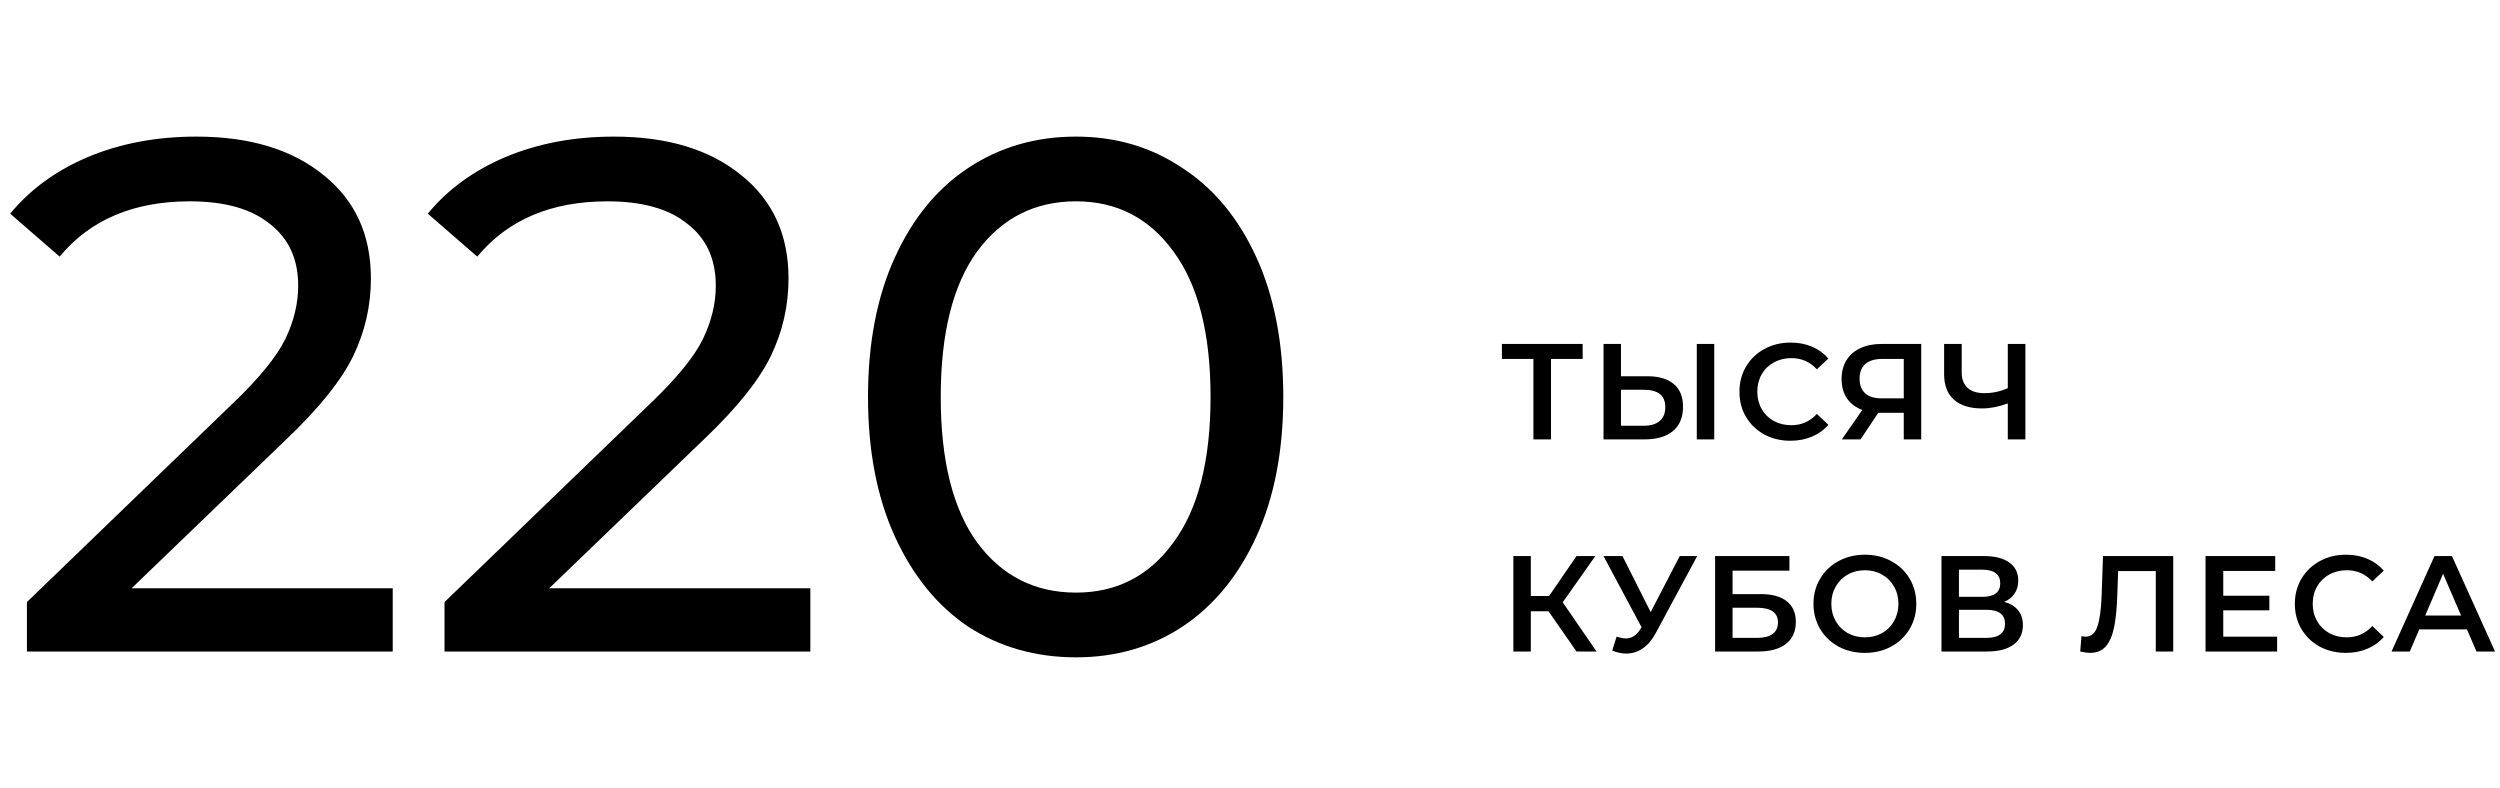 <svg width="330" height="104" viewBox="0 0 330 104" xmlns="http://www.w3.org/2000/svg">
<path d="M51.84 77.648V86H3.552V79.472L30.912 53.072C34.24 49.872 36.48 47.12 37.632 44.816C38.784 42.448 39.36 40.08 39.36 37.712C39.36 34.192 38.112 31.472 35.616 29.552C33.184 27.568 29.664 26.576 25.056 26.576C17.632 26.576 11.904 29.008 7.872 33.872L1.344 28.208C3.968 25.008 7.392 22.512 11.616 20.72C15.904 18.928 20.672 18.032 25.92 18.032C32.96 18.032 38.56 19.728 42.72 23.12C46.88 26.448 48.96 30.992 48.96 36.752C48.96 40.336 48.192 43.728 46.656 46.928C45.12 50.128 42.208 53.776 37.92 57.872L17.376 77.648H51.84ZM106.965 77.648V86H58.677V79.472L86.037 53.072C89.365 49.872 91.605 47.12 92.757 44.816C93.909 42.448 94.485 40.08 94.485 37.712C94.485 34.192 93.237 31.472 90.741 29.552C88.309 27.568 84.789 26.576 80.181 26.576C72.757 26.576 67.029 29.008 62.997 33.872L56.469 28.208C59.093 25.008 62.517 22.512 66.741 20.72C71.029 18.928 75.797 18.032 81.045 18.032C88.085 18.032 93.685 19.728 97.845 23.12C102.005 26.448 104.085 30.992 104.085 36.752C104.085 40.336 103.317 43.728 101.781 46.928C100.245 50.128 97.333 53.776 93.045 57.872L72.501 77.648H106.965ZM142.033 86.768C136.721 86.768 131.985 85.424 127.825 82.736C123.729 79.984 120.497 76.016 118.129 70.832C115.761 65.648 114.577 59.504 114.577 52.4C114.577 45.296 115.761 39.152 118.129 33.968C120.497 28.784 123.729 24.848 127.825 22.16C131.985 19.408 136.721 18.032 142.033 18.032C147.281 18.032 151.953 19.408 156.049 22.16C160.209 24.848 163.473 28.784 165.841 33.968C168.209 39.152 169.393 45.296 169.393 52.4C169.393 59.504 168.209 65.648 165.841 70.832C163.473 76.016 160.209 79.984 156.049 82.736C151.953 85.424 147.281 86.768 142.033 86.768ZM142.033 78.224C147.409 78.224 151.697 76.016 154.897 71.6C158.161 67.184 159.793 60.784 159.793 52.4C159.793 44.016 158.161 37.616 154.897 33.2C151.697 28.784 147.409 26.576 142.033 26.576C136.593 26.576 132.241 28.784 128.977 33.2C125.777 37.616 124.177 44.016 124.177 52.4C124.177 60.784 125.777 67.184 128.977 71.6C132.241 76.016 136.593 78.224 142.033 78.224Z"/>
<path d="M208.908 47.38H204.732V58H202.41V47.38H198.252V45.4H208.908V47.38ZM217.46 49.666C218.972 49.666 220.13 50.008 220.934 50.692C221.75 51.364 222.158 52.366 222.158 53.698C222.158 55.09 221.714 56.158 220.826 56.902C219.938 57.634 218.69 58 217.082 58H211.664V45.4H213.968V49.666H217.46ZM216.974 56.2C217.886 56.2 218.588 55.99 219.08 55.57C219.572 55.15 219.818 54.538 219.818 53.734C219.818 52.21 218.87 51.448 216.974 51.448H213.968V56.2H216.974ZM223.976 45.4H226.28V58H223.976V45.4ZM236.338 58.18C235.066 58.18 233.914 57.904 232.882 57.352C231.862 56.788 231.058 56.014 230.47 55.03C229.894 54.046 229.606 52.936 229.606 51.7C229.606 50.464 229.9 49.354 230.488 48.37C231.076 47.386 231.88 46.618 232.9 46.066C233.932 45.502 235.084 45.22 236.356 45.22C237.388 45.22 238.33 45.4 239.182 45.76C240.034 46.12 240.754 46.642 241.342 47.326L239.83 48.748C238.918 47.764 237.796 47.272 236.464 47.272C235.6 47.272 234.826 47.464 234.142 47.848C233.458 48.22 232.924 48.742 232.54 49.414C232.156 50.086 231.964 50.848 231.964 51.7C231.964 52.552 232.156 53.314 232.54 53.986C232.924 54.658 233.458 55.186 234.142 55.57C234.826 55.942 235.6 56.128 236.464 56.128C237.796 56.128 238.918 55.63 239.83 54.634L241.342 56.074C240.754 56.758 240.028 57.28 239.164 57.64C238.312 58 237.37 58.18 236.338 58.18ZM253.601 45.4V58H251.297V54.49H248.183H247.931L245.591 58H243.125L245.825 54.112C244.949 53.788 244.271 53.278 243.791 52.582C243.323 51.874 243.089 51.022 243.089 50.026C243.089 49.066 243.305 48.238 243.737 47.542C244.169 46.846 244.781 46.318 245.573 45.958C246.365 45.586 247.295 45.4 248.363 45.4H253.601ZM248.435 47.38C247.475 47.38 246.737 47.602 246.221 48.046C245.717 48.49 245.465 49.138 245.465 49.99C245.465 50.818 245.711 51.46 246.203 51.916C246.695 52.36 247.409 52.582 248.345 52.582H251.297V47.38H248.435ZM267.351 45.4V58H265.029V53.248C263.841 53.692 262.713 53.914 261.645 53.914C260.037 53.914 258.795 53.53 257.919 52.762C257.055 51.982 256.623 50.866 256.623 49.414V45.4H258.945V49.162C258.945 50.05 259.203 50.728 259.719 51.196C260.235 51.664 260.973 51.898 261.933 51.898C263.025 51.898 264.057 51.676 265.029 51.232V45.4H267.351ZM204.408 80.69H202.068V86H199.764V73.4H202.068V78.674H204.48L208.098 73.4H210.582L206.28 79.502L210.744 86H208.098L204.408 80.69ZM224.029 73.4L218.557 83.57C218.077 84.47 217.501 85.148 216.829 85.604C216.169 86.048 215.449 86.27 214.669 86.27C214.045 86.27 213.427 86.138 212.815 85.874L213.391 84.038C213.883 84.194 214.291 84.272 214.615 84.272C215.371 84.272 215.995 83.882 216.487 83.102L216.685 82.796L211.663 73.4H214.165L217.891 80.798L221.725 73.4H224.029ZM226.394 73.4H236.204V75.326H228.698V78.422H232.424C233.936 78.422 235.082 78.74 235.862 79.376C236.654 80 237.05 80.906 237.05 82.094C237.05 83.342 236.618 84.308 235.754 84.992C234.89 85.664 233.66 86 232.064 86H226.394V73.4ZM231.938 84.2C232.838 84.2 233.522 84.026 233.99 83.678C234.458 83.33 234.692 82.826 234.692 82.166C234.692 80.87 233.774 80.222 231.938 80.222H228.698V84.2H231.938ZM246.164 86.18C244.88 86.18 243.722 85.904 242.69 85.352C241.658 84.788 240.848 84.014 240.26 83.03C239.672 82.034 239.378 80.924 239.378 79.7C239.378 78.476 239.672 77.372 240.26 76.388C240.848 75.392 241.658 74.618 242.69 74.066C243.722 73.502 244.88 73.22 246.164 73.22C247.448 73.22 248.606 73.502 249.638 74.066C250.67 74.618 251.48 75.386 252.068 76.37C252.656 77.354 252.95 78.464 252.95 79.7C252.95 80.936 252.656 82.046 252.068 83.03C251.48 84.014 250.67 84.788 249.638 85.352C248.606 85.904 247.448 86.18 246.164 86.18ZM246.164 84.128C247.004 84.128 247.76 83.942 248.432 83.57C249.104 83.186 249.632 82.658 250.016 81.986C250.4 81.302 250.592 80.54 250.592 79.7C250.592 78.86 250.4 78.104 250.016 77.432C249.632 76.748 249.104 76.22 248.432 75.848C247.76 75.464 247.004 75.272 246.164 75.272C245.324 75.272 244.568 75.464 243.896 75.848C243.224 76.22 242.696 76.748 242.312 77.432C241.928 78.104 241.736 78.86 241.736 79.7C241.736 80.54 241.928 81.302 242.312 81.986C242.696 82.658 243.224 83.186 243.896 83.57C244.568 83.942 245.324 84.128 246.164 84.128ZM264.555 79.448C265.359 79.664 265.971 80.036 266.391 80.564C266.811 81.08 267.021 81.728 267.021 82.508C267.021 83.612 266.613 84.47 265.797 85.082C264.981 85.694 263.799 86 262.251 86H256.275V73.4H261.909C263.325 73.4 264.429 73.682 265.221 74.246C266.013 74.81 266.409 75.608 266.409 76.64C266.409 77.3 266.247 77.87 265.923 78.35C265.611 78.83 265.155 79.196 264.555 79.448ZM258.579 78.782H261.711C262.467 78.782 263.043 78.632 263.439 78.332C263.835 78.032 264.033 77.588 264.033 77C264.033 76.412 263.835 75.968 263.439 75.668C263.043 75.356 262.467 75.2 261.711 75.2H258.579V78.782ZM262.179 84.2C263.835 84.2 264.663 83.576 264.663 82.328C264.663 81.104 263.835 80.492 262.179 80.492H258.579V84.2H262.179ZM286.866 73.4V86H284.562V75.38H279.594L279.486 78.53C279.426 80.294 279.282 81.728 279.054 82.832C278.826 83.924 278.46 84.758 277.956 85.334C277.452 85.898 276.756 86.18 275.868 86.18C275.556 86.18 275.13 86.12 274.59 86L274.752 83.966C274.908 84.014 275.088 84.038 275.292 84.038C276.024 84.038 276.54 83.606 276.84 82.742C277.152 81.866 277.344 80.492 277.416 78.62L277.596 73.4H286.866ZM300.58 84.038V86H291.13V73.4H300.328V75.362H293.47V78.638H299.554V80.564H293.47V84.038H300.58ZM309.652 86.18C308.38 86.18 307.228 85.904 306.196 85.352C305.176 84.788 304.372 84.014 303.784 83.03C303.208 82.046 302.92 80.936 302.92 79.7C302.92 78.464 303.214 77.354 303.802 76.37C304.39 75.386 305.194 74.618 306.214 74.066C307.246 73.502 308.398 73.22 309.67 73.22C310.702 73.22 311.644 73.4 312.496 73.76C313.348 74.12 314.068 74.642 314.656 75.326L313.144 76.748C312.232 75.764 311.11 75.272 309.778 75.272C308.914 75.272 308.14 75.464 307.456 75.848C306.772 76.22 306.238 76.742 305.854 77.414C305.47 78.086 305.278 78.848 305.278 79.7C305.278 80.552 305.47 81.314 305.854 81.986C306.238 82.658 306.772 83.186 307.456 83.57C308.14 83.942 308.914 84.128 309.778 84.128C311.11 84.128 312.232 83.63 313.144 82.634L314.656 84.074C314.068 84.758 313.342 85.28 312.478 85.64C311.626 86 310.684 86.18 309.652 86.18ZM325.637 83.084H319.337L318.095 86H315.683L321.353 73.4H323.657L329.345 86H326.897L325.637 83.084ZM324.863 81.248L322.487 75.74L320.129 81.248H324.863Z"/>
</svg>
